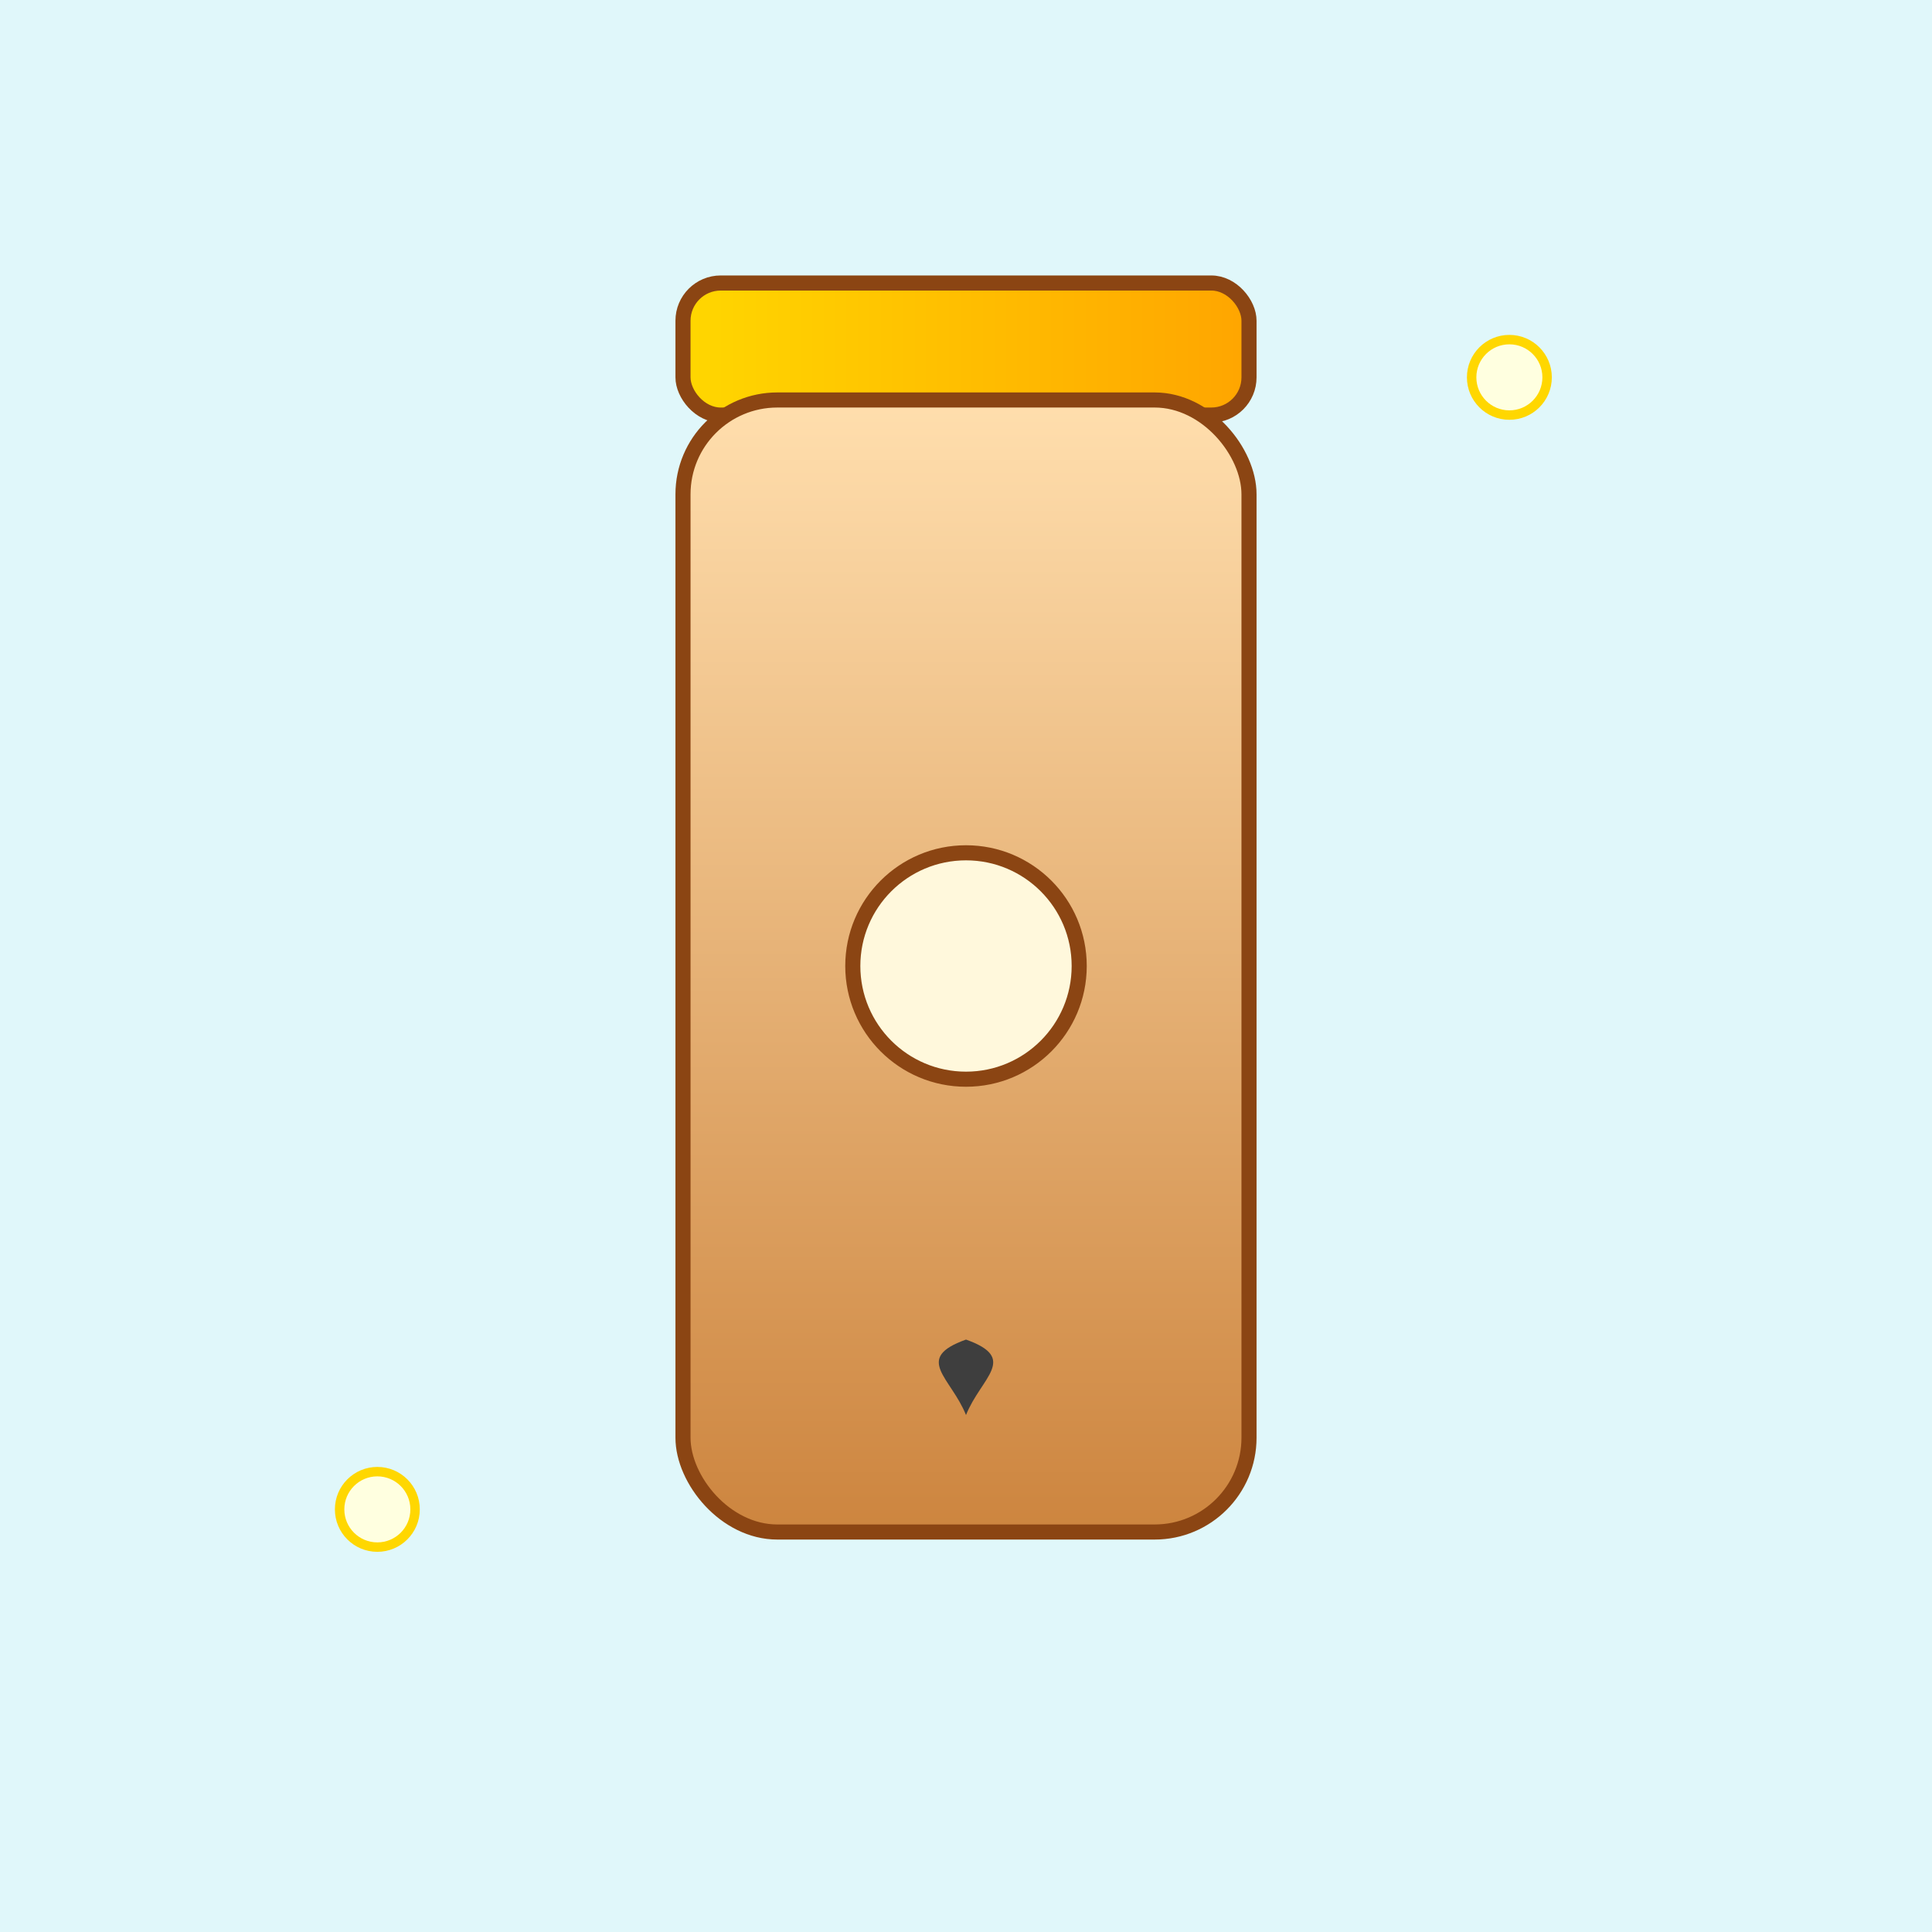 <!--

Generated by DrawGPT.
Free, open source, AI generated images in SVG, PNG, and HTML Canvas format.
https://drawgpt.ai

Created: 2025-06-09T02:04:04+00:00
-->
<svg id="svgCanvas1" class="canvas" xmlns="http://www.w3.org/2000/svg" xmlns:xlink="http://www.w3.org/1999/xlink"   viewBox="0 0 1024 1024">
  <title>Twitch Oil Bottle Emote</title>
  <desc>An oil bottle ready to drizzle fun in your Twitch chat – slick, stylish, and a little bit goofy!</desc>
  <defs>
    <linearGradient id="gradBottle1" class="gradientOilBottle" x1="0" y1="0" x2="0" y2="1">
      <stop offset="0%" stop-color="#FFDEAD"/>
      <stop offset="100%" stop-color="#CD853F"/>
    </linearGradient>
    <linearGradient id="gradCap1" class="gradientCap" x1="0" y1="0" x2="1" y2="0">
      <stop offset="0%" stop-color="#FFD700"/>
      <stop offset="100%" stop-color="#FFA500"/>
    </linearGradient>
  </defs>
  <!-- Background -->
  <rect id="bgRect1" class="background" x="0" y="0" width="1024" height="1024" fill="#e0f7fa"/>
  
  <!-- Bottle Cap -->
  <rect id="bottleCap1" class="bottleCap" x="362" y="150" width="300" height="70" rx="20" ry="20" fill="url(#gradCap1)" stroke="#8B4513" stroke-width="8"/>
  
  <!-- Bottle Body -->
  <rect id="bottleBody1" class="oilBottle" x="362" y="212" width="300" height="600" rx="50" ry="50" fill="url(#gradBottle1)" stroke="#8B4513" stroke-width="8"/>
  
  <!-- Bottle Label -->
  <circle id="bottleLabel1" class="bottleLabel" cx="512" cy="512" r="60" fill="#FFF8DC" stroke="#8B4513" stroke-width="8"/>
  
  <!-- Oil Drop Detail -->
  <path id="oilDrop1" class="oilDrop" d="M512,750 C520,730 540,720 512,710 C484,720 504,730 512,750 Z" fill="#3e3e3e"/>
  
  <!-- Sparkles for extra fun -->
  <circle id="sparkle1" class="sparkle" cx="200" cy="800" r="20" fill="#FFFFE0" stroke="#FFD700" stroke-width="5"/>
  <circle id="sparkle2" class="sparkle" cx="800" cy="200" r="20" fill="#FFFFE0" stroke="#FFD700" stroke-width="5"/>
</svg>